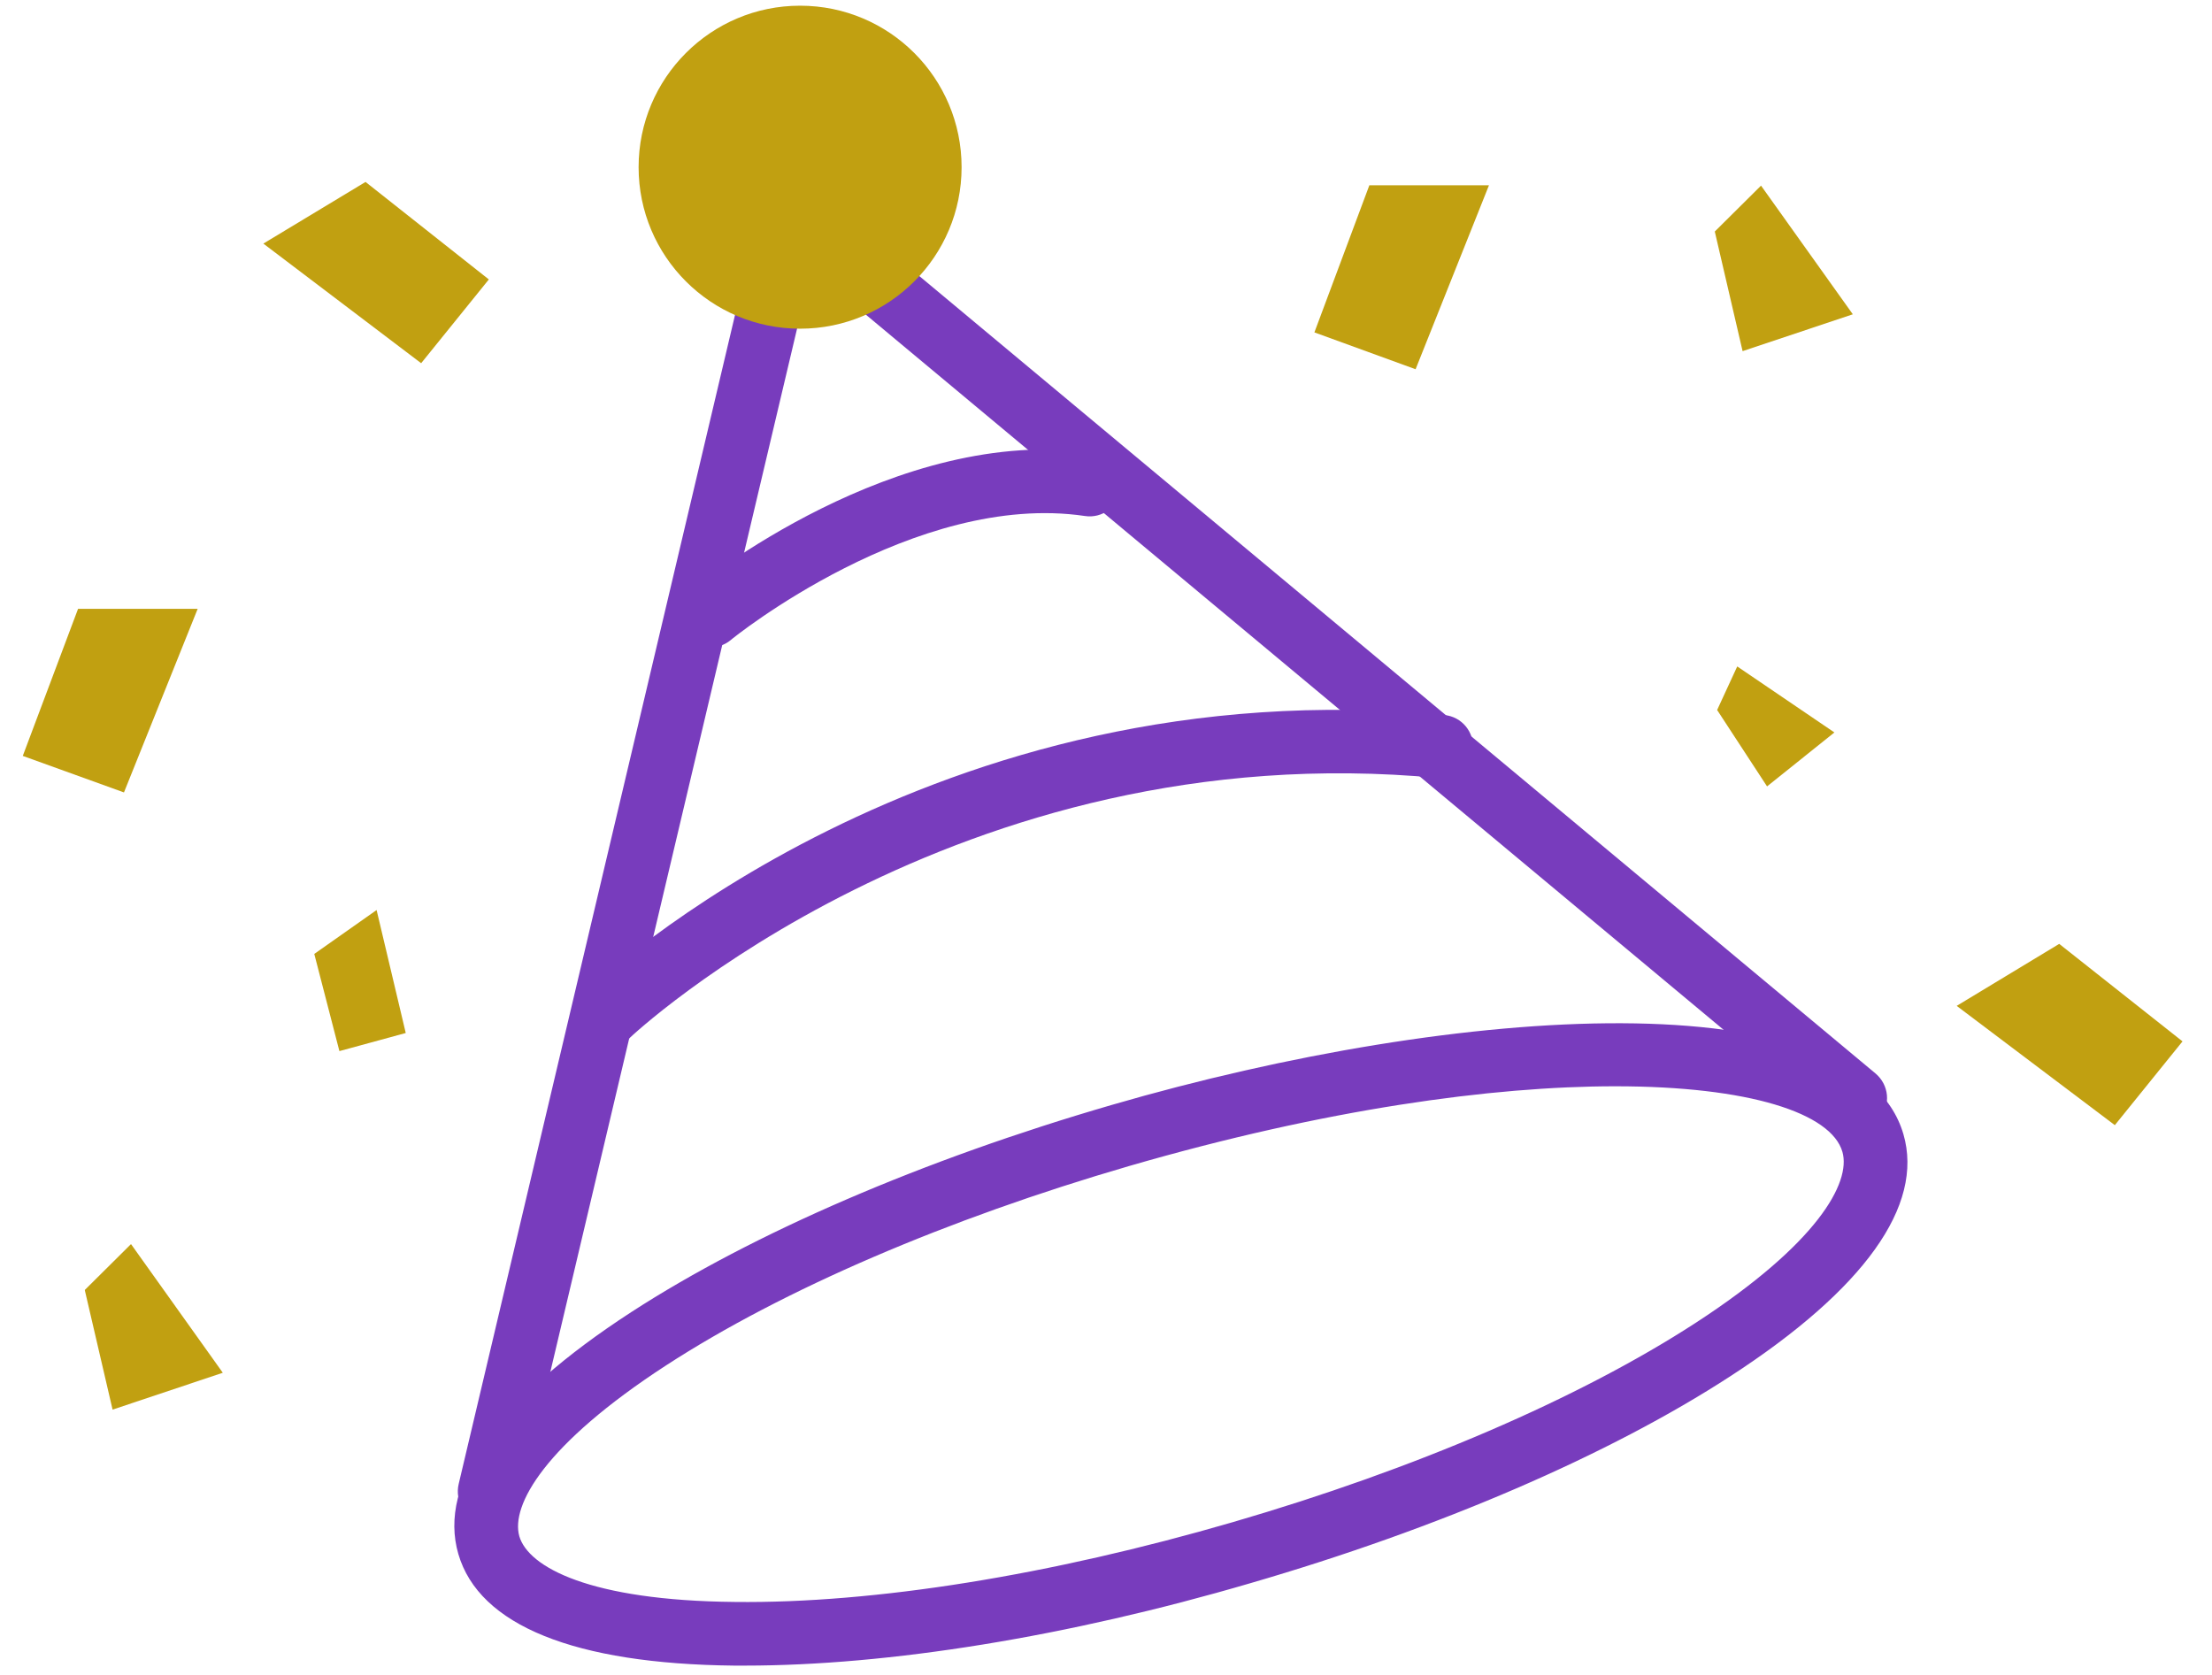 <?xml version="1.0" encoding="utf-8"?>
<!-- Generator: Adobe Illustrator 26.1.0, SVG Export Plug-In . SVG Version: 6.00 Build 0)  -->
<svg version="1.1" id="Calque_1" xmlns="http://www.w3.org/2000/svg" xmlns:xlink="http://www.w3.org/1999/xlink" x="0px" y="0px"
	 viewBox="0 0 660.2 500" style="enable-background:new 0 0 660.2 500;" xml:space="preserve">
<style type="text/css">
	.st0{fill:#783CBD;}
	.st1{fill:#C1A011;}
</style>
<g>
	<g>
		<path class="st0" d="M222.3,497.1c-1.1,0-2.1,0-3.2,0c-47.6-0.5-76.1-12-82.3-33.3c-6.2-21.3,11.7-46.3,51.6-72.2
			c36.4-23.6,87.2-45.5,143.3-61.8c104.5-30.4,222.9-37.6,236.4,8.7c6.2,21.3-11.7,46.3-51.6,72.2c-36.3,23.6-87.2,45.5-143.3,61.8
			C318.6,488.5,265.2,497.1,222.3,497.1z M482.1,324.2c-36.7,0-86.5,6.8-145.1,23.8c-54.3,15.8-103.4,36.9-138.2,59.5
			c-36.3,23.6-46.4,41.8-43.8,51c2.7,9.2,21,19.2,64.3,19.6c41.6,0.5,94.3-8,148.6-23.8c54.3-15.8,103.4-36.9,138.2-59.5
			c36.3-23.6,46.4-41.8,43.8-51C546.6,332.2,522.1,324.2,482.1,324.2z"/>
	</g>
	<g>
		<path class="st0" d="M146.1,454.6c-0.7,0-1.5-0.1-2.2-0.3c-5.1-1.2-8.2-6.3-7-11.4l90.3-382c0.8-3.2,3.1-5.8,6.2-6.8
			c3.1-1,6.5-0.4,9.1,1.7l317.3,264.6c4,3.4,4.6,9.3,1.2,13.4c-3.4,4-9.3,4.6-13.4,1.2L242.1,80.3l-86.8,367
			C154.3,451.7,150.4,454.6,146.1,454.6z"/>
	</g>
	<g>
		<circle class="st1" cx="238.8" cy="49.9" r="48.2"/>
	</g>
	<g>
		<polygon class="st1" points="23.3,181.7 6.8,225.6 37,236.5 59,181.7 		"/>
	</g>
	<g>
		<polygon class="st1" points="408.7,55.3 392.3,99.2 422.5,110.2 444.4,55.3 		"/>
	</g>
	<g>
		<polygon class="st1" points="109.1,54.3 145.9,83.4 125.7,108.4 78.6,72.7 		"/>
	</g>
	<g>
		<polygon class="st1" points="614.6,281.7 651.4,310.8 631.2,335.8 584,300.2 		"/>
	</g>
	<g>
		<polygon class="st1" points="511.8,69.1 525.6,55.4 553,93.8 520.1,104.8 		"/>
	</g>
	<g>
		<polygon class="st1" points="25.3,385 39.1,371.3 66.5,409.7 33.6,420.7 		"/>
	</g>
	<g>
		<polygon class="st1" points="512.5,211.9 518.5,198.9 547.5,218.6 527.4,234.7 		"/>
	</g>
	<g>
		<polygon class="st1" points="93.8,284.7 101.3,313.7 121.1,308.3 112.4,271.6 		"/>
	</g>
	<g>
		<path class="st0" d="M181.1,312.6c-2.5,0-5-1-6.8-2.9c-3.6-3.8-3.5-9.8,0.3-13.4c4.2-4,103.7-97.5,256.5-82.9
			c5.2,0.5,9,5.1,8.5,10.3s-5.1,9-10.3,8.5C285.4,218.5,188.6,309,187.7,310C185.8,311.7,183.5,312.6,181.1,312.6z"/>
	</g>
	<g>
		<path class="st0" d="M212,193.2c-2.7,0-5.5-1.2-7.3-3.5c-3.3-4-2.7-10,1.3-13.3c2.5-2,61.6-49.9,120.6-41.2
			c5.2,0.8,8.8,5.6,8,10.8c-0.8,5.2-5.6,8.8-10.8,8c-50.7-7.5-105.3,36.6-105.8,37.1C216.3,192.5,214.1,193.2,212,193.2z"/>
	</g>
</g>
</svg>
